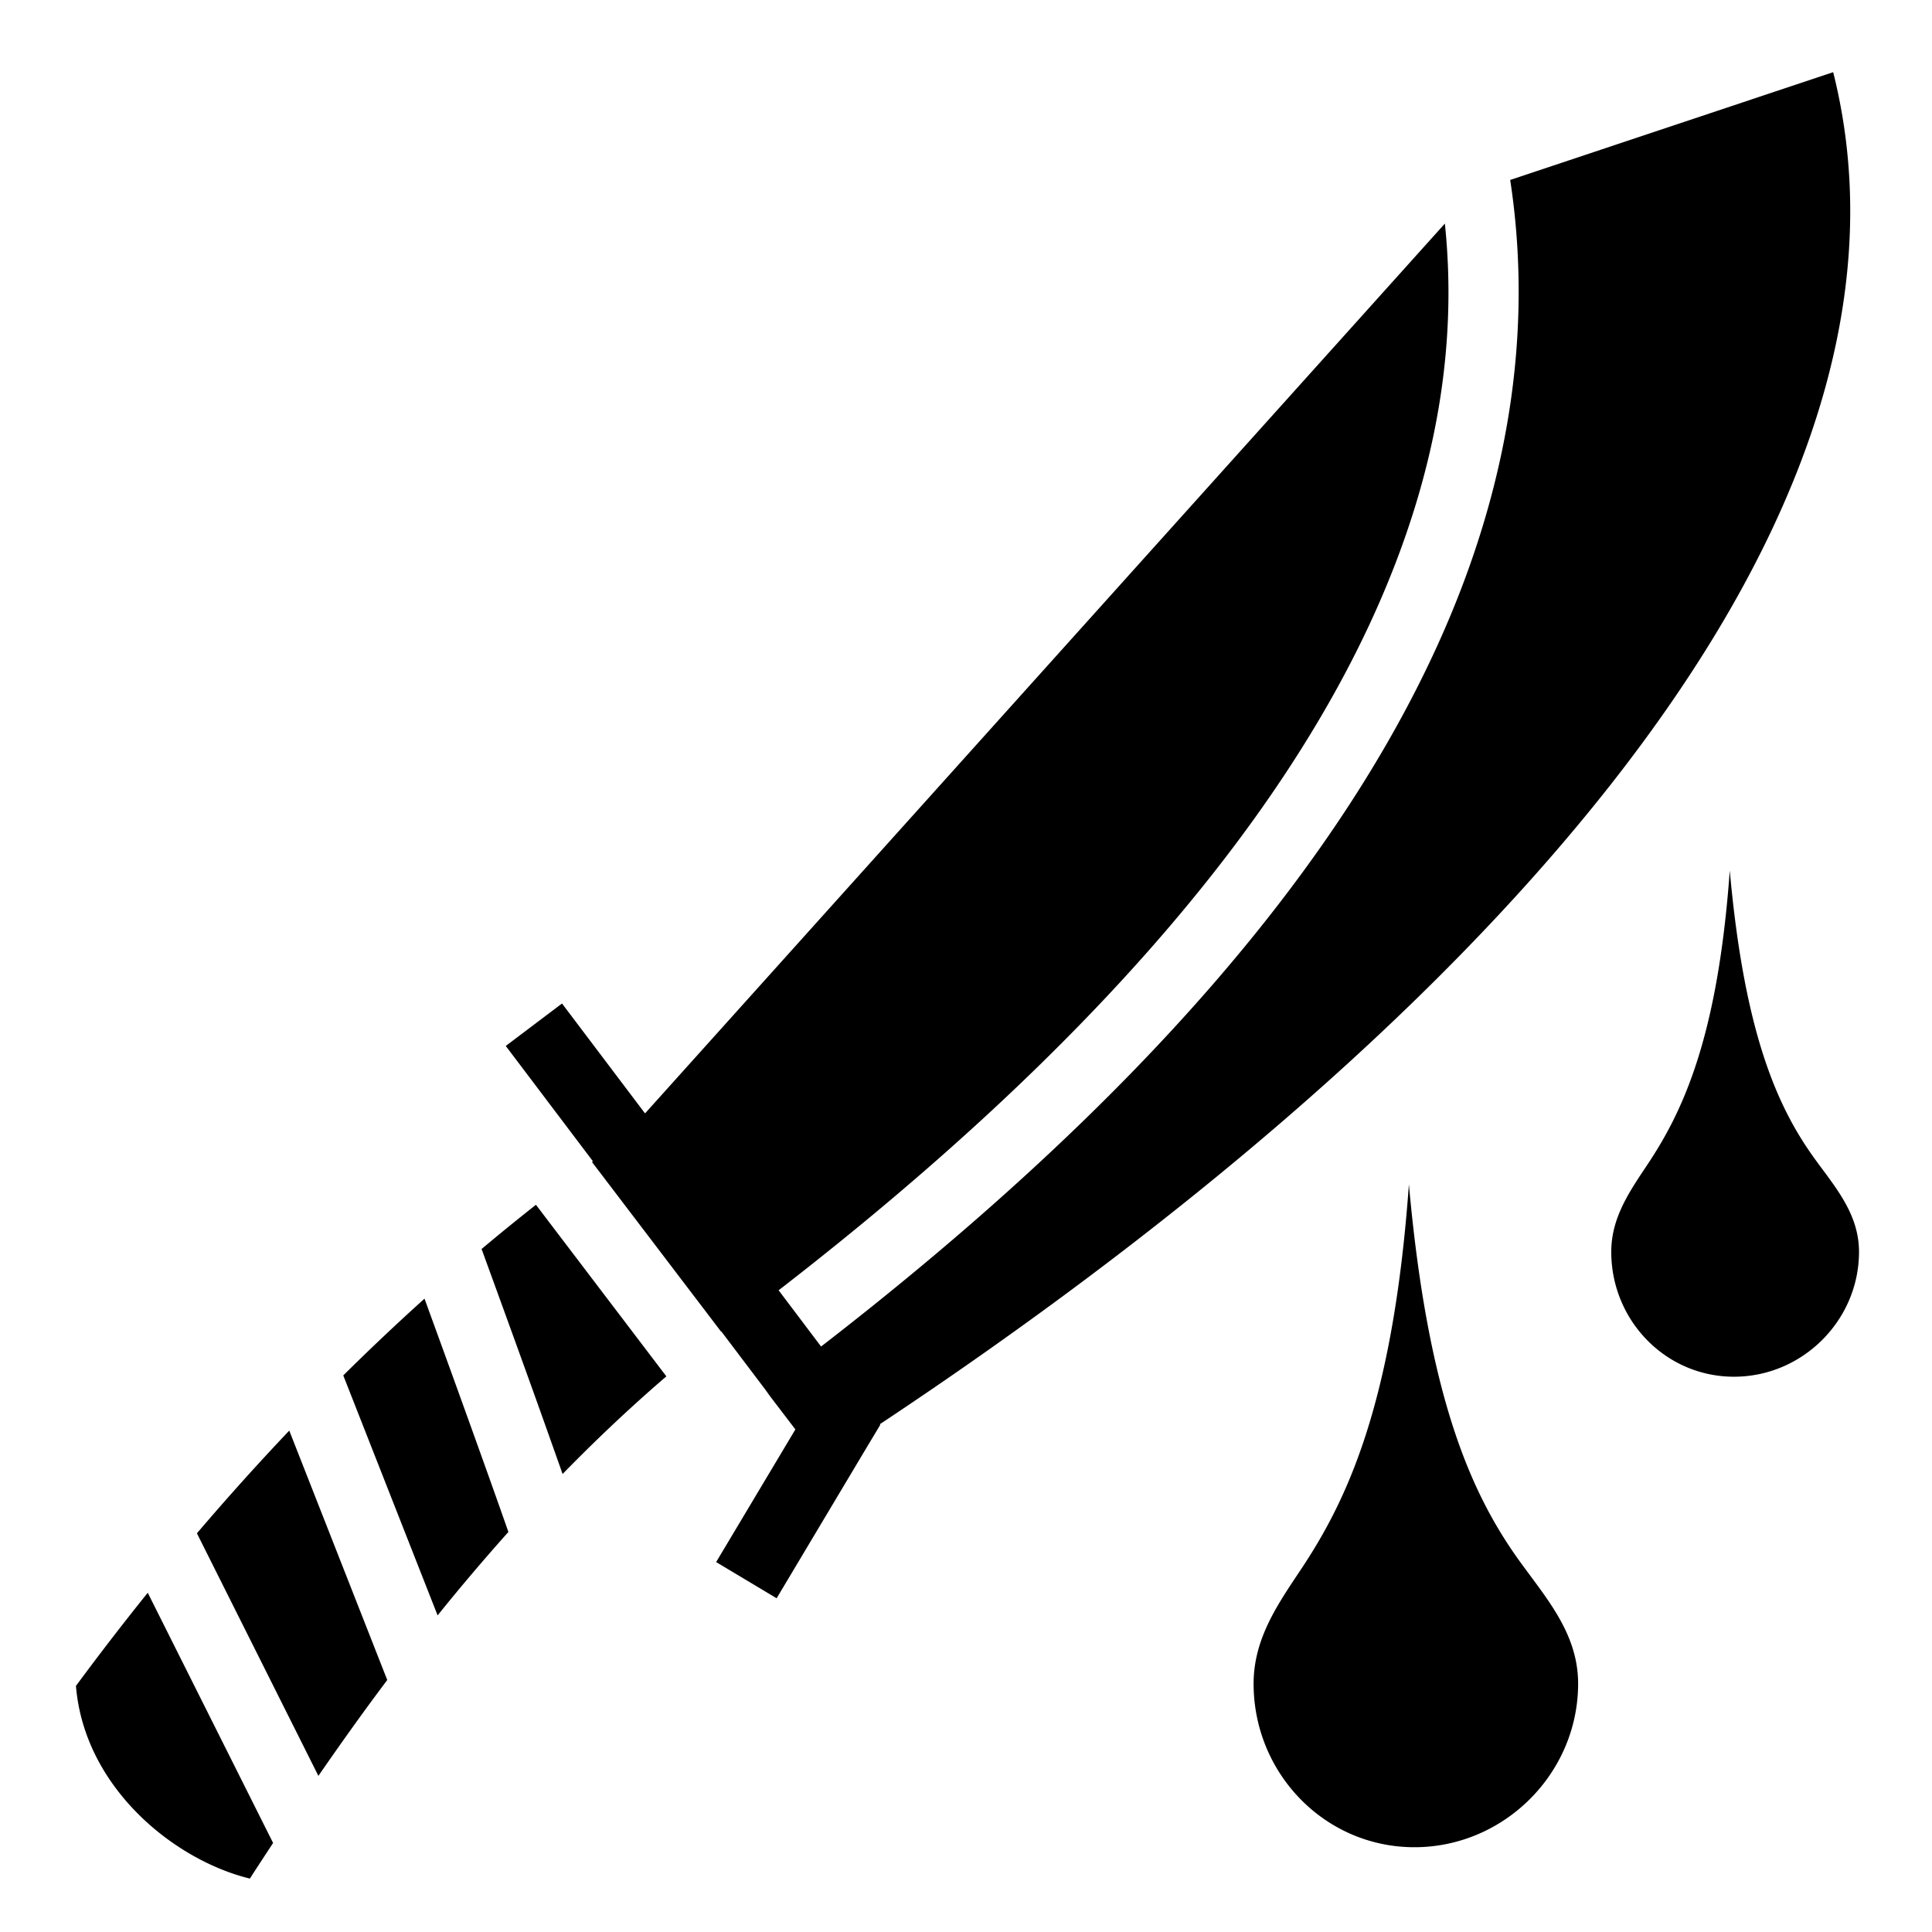 <?xml version="1.0" encoding="utf-8"?>
<!-- Generator: www.svgicons.com -->
<svg xmlns="http://www.w3.org/2000/svg" width="800" height="800" viewBox="0 0 512 512">
<path fill="currentColor" d="m485.813 19.125l-85.594 28.563c5.54 36.314 1.39 77.714-19.095 122.937c-25.507 56.312-75.953 118.53-163.53 186.22l-11.25-14.908c85.803-66.357 133.95-126.46 157.75-179c17.45-38.53 22.02-72.994 18.81-103.687L170.94 295.063l-22-29.125l-14.907 11.25l23.095 30.562l-.25.188l34.22 44.968c.022-.018.038-.044.06-.062l11.814 15.625l.968 1.374l6.843 8.97l-21 35.155l16.032 9.592L230.032 383l3.25-5.406l-.126-.156c149.192-98.997 283.78-234.44 252.656-358.313zm-27.407 211.563c-3.195 44.583-12.58 64.095-21.875 78.03c-4.663 6.994-9.53 13.964-9.53 23.032c0 18.143 14.388 33.094 32.53 33.094c18.144 0 33.126-14.95 33.126-33.094c0-10.064-6.316-17.154-11.78-24.72c-9.717-13.458-18.577-32.888-22.47-76.342zm-85.03 83.156c-4.187 58.39-16.517 83.938-28.688 102.187c-6.11 9.164-12.47 18.28-12.47 30.158c0 23.76 18.865 43.343 42.626 43.343s43.375-19.582 43.375-43.342c0-13.182-8.283-22.467-15.44-32.375c-12.724-17.626-24.305-43.055-29.405-99.97zM142.03 319.28A594 594 0 0 0 127.625 331c3.36 9.22 7.55 20.726 11.875 32.72c3.4 9.423 6.637 18.544 9.594 26.905c8.9-9.123 18.042-17.753 27.5-25.875l-34.563-45.47zm-29.53 24.876A625 625 0 0 0 90.97 364.5l25 63.594A560 560 0 0 1 134.72 406c-.052-.145-.075-.26-.126-.406c-3.47-9.91-8.09-22.787-12.688-35.53c-3.423-9.494-6.464-17.82-9.406-25.908m-35.844 34.97a685 685 0 0 0-24.47 27.218l32.19 64.28c6.026-8.72 12.082-17.21 18.25-25.405l-25.97-66.095zm-37.5 42.968a763 763 0 0 0-19.03 24.687c2.195 26.79 25.804 46.102 46.093 51.064c2.042-3.18 4.103-6.317 6.155-9.438l-33.22-66.312z"/>
</svg>